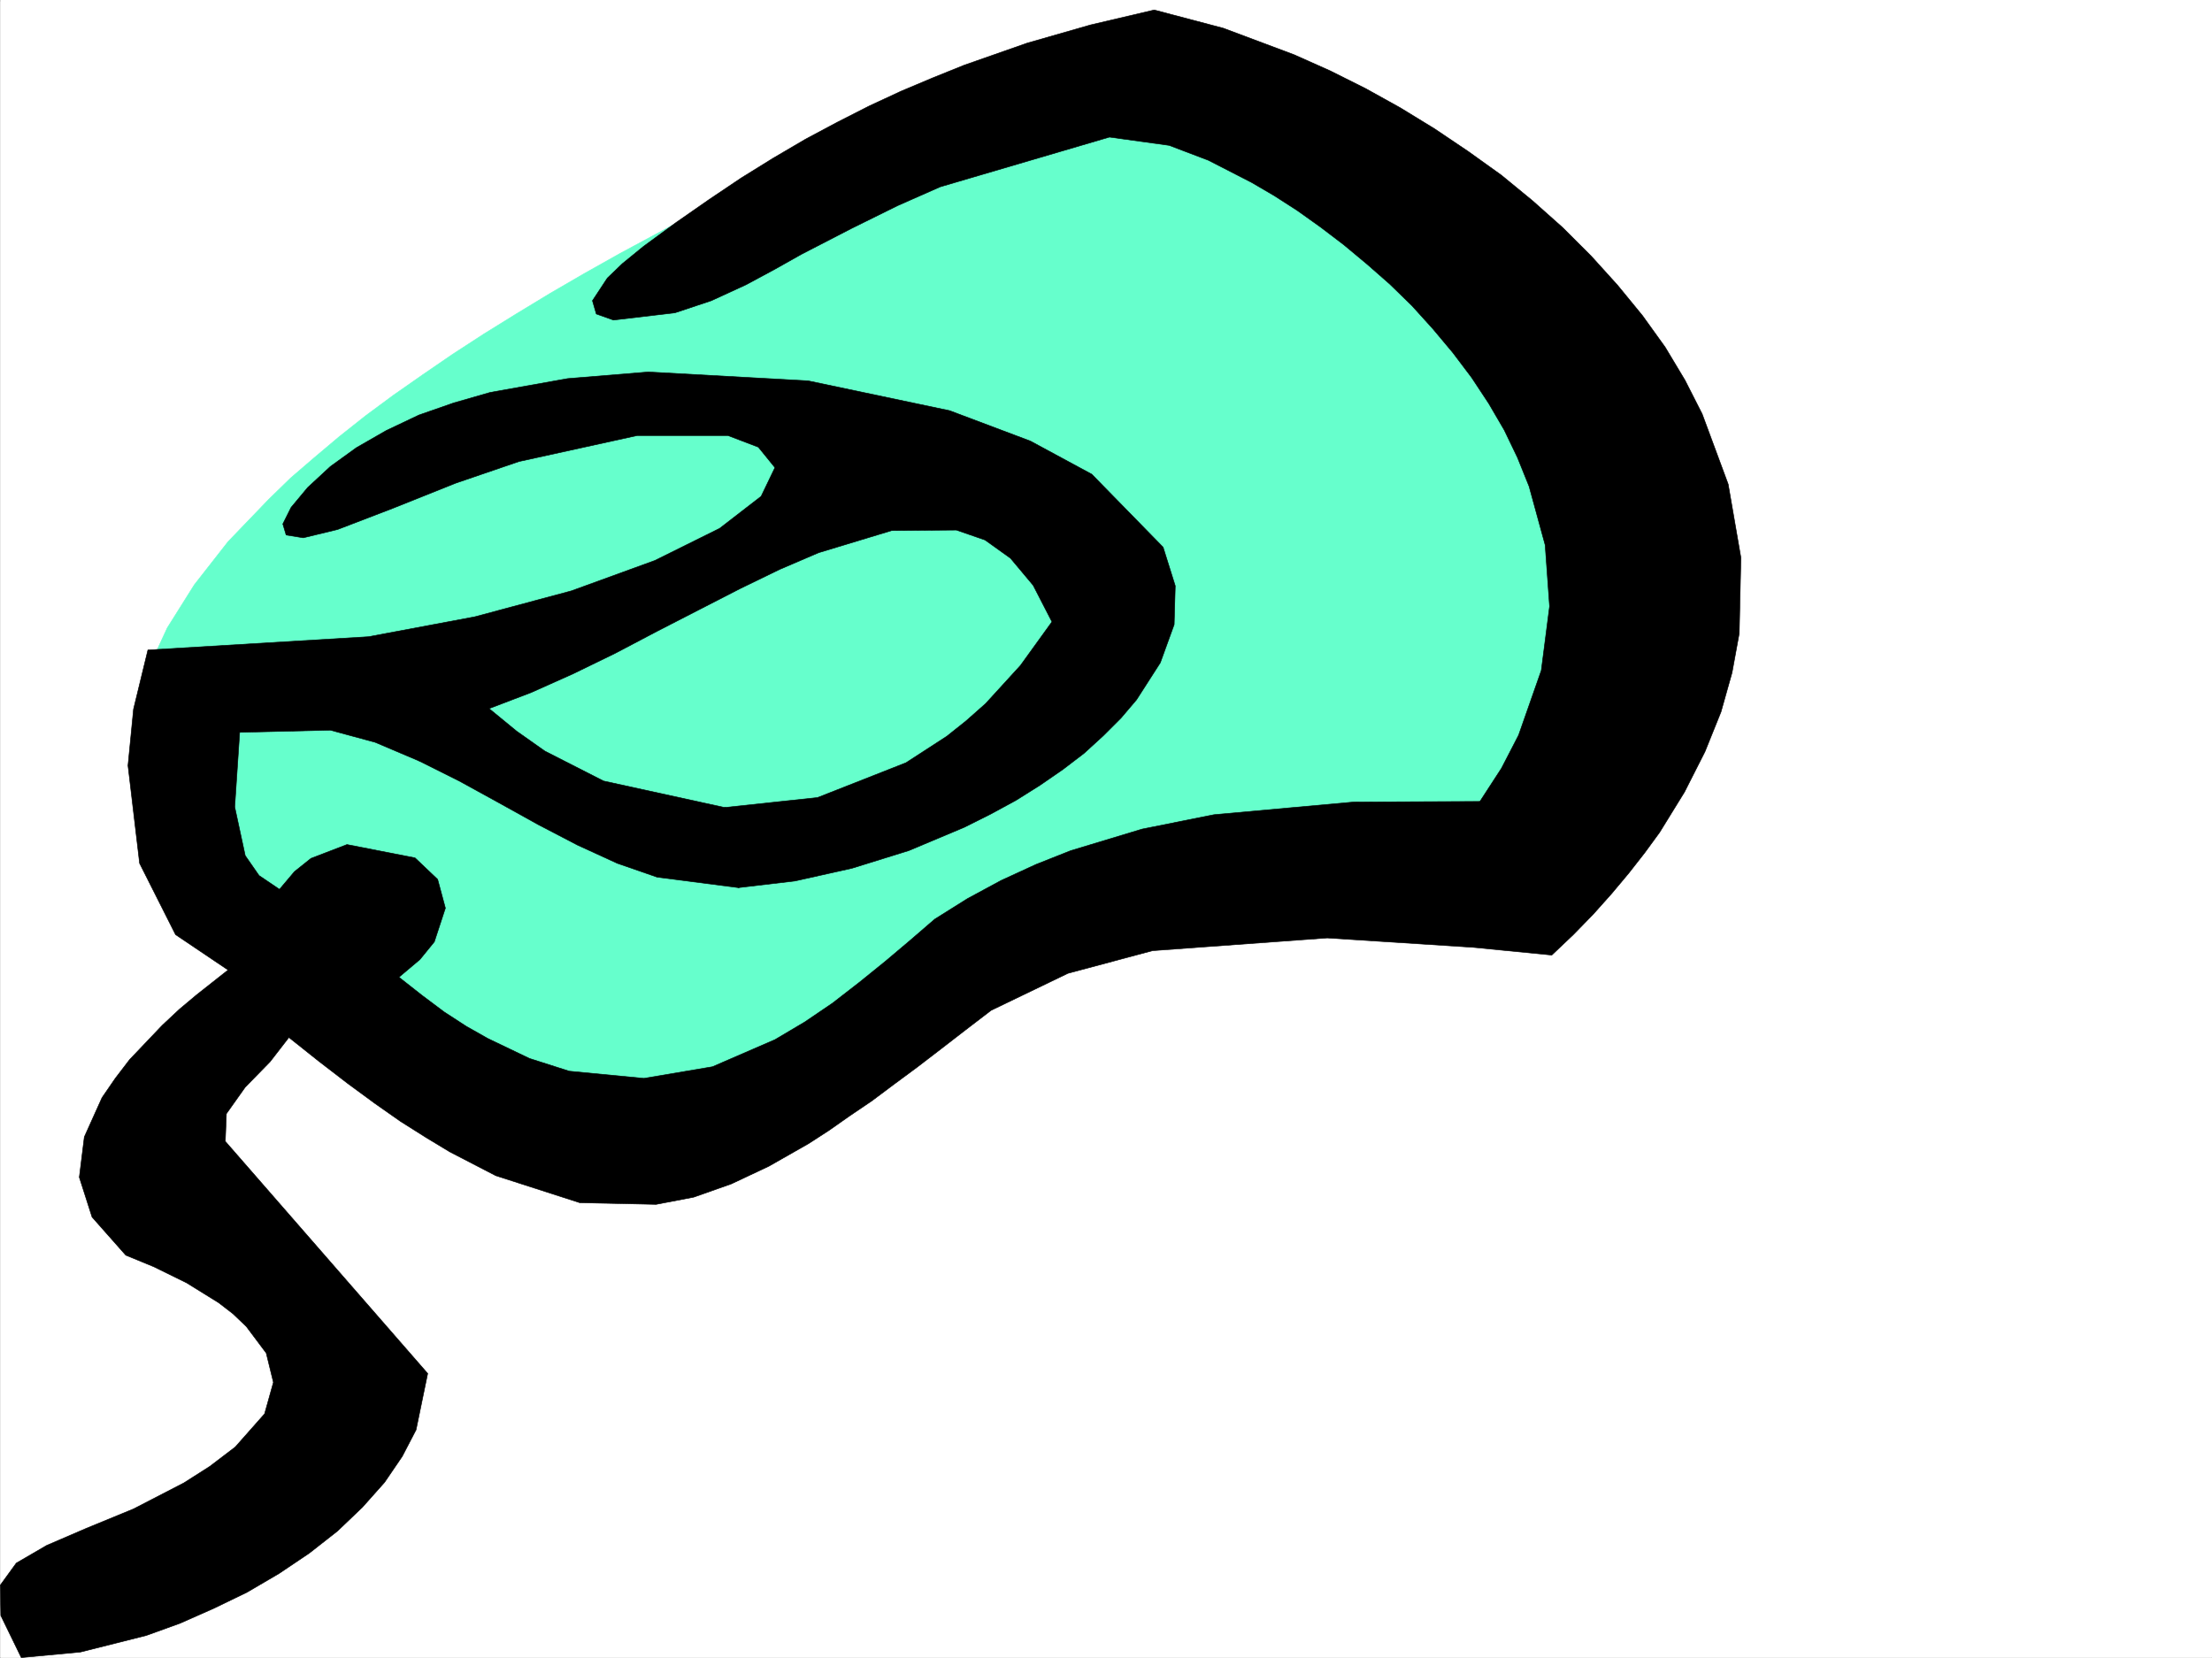 <svg xmlns="http://www.w3.org/2000/svg" width="2997.387" height="2246.667"><rect width="100%" height="100%" fill="#808080" stroke="none"/><defs><clipPath id="a"><path d="M0 0h2997v2244.137H0Zm0 0"/></clipPath></defs><path fill="#fff" d="M.371 2246.297h2997.016V0H.371Zm0 0"/><g clip-path="url(#a)" transform="translate(.371 2.16)"><path fill="#fff" fill-rule="evenodd" stroke="#fff" stroke-linecap="square" stroke-linejoin="bevel" stroke-miterlimit="10" stroke-width=".743" d="M.742 2244.137h2995.531V-2.16H.743Zm0 0"/></g><path fill="#6fc" fill-rule="evenodd" stroke="#6fc" stroke-linecap="square" stroke-linejoin="bevel" stroke-miterlimit="10" stroke-width=".743" d="m1492.153 35.973-449.57 202.226-52.434 26.196-51.73 26.234-50.165 26.941-48.719 26.235-47.937 26.941-46.45 26.98-45.706 27.72-43.48 26.94-42.7 27.723-40.465 27.723-39.687 27.723-37.496 27.718-35.934 28.465-33.746 28.426-32.215 27.723-29.953 29.207-54.7 56.93-45.706 58.417-36.715 58.454-26.98 58.414-23.227 119.101 4.496 59.899 15.758 59.941 675.804 430.687 555.22-320.582 792.675-179.039-173.8-745.988zm0 0"/><path fill-rule="evenodd" stroke="#000" stroke-linecap="square" stroke-linejoin="bevel" stroke-miterlimit="10" stroke-width=".743" d="m568.297 1031.379 53.961 26.98 53.176 29.207 53.957 29.95 53.215 27.722 53.918 24.711 53.96 18.73 110.145 14.231 134.113-58.414-152.843-50.203-164.102-35.934-79.414-40.468-38.2-26.942-37.456-30.73-143.11-14.977zm0 0"/><path fill-rule="evenodd" stroke="#000" stroke-linecap="square" stroke-linejoin="bevel" stroke-miterlimit="10" stroke-width=".743" d="m568.297 1031.379-59.937-25.453-60.684-16.461-122.89 2.972-6.727 101.114 14.23 65.922 18.73 26.976 27.723 18.73 20.215-23.968 22.48-17.984 48.72-18.73 92.16 17.983 30.734 29.211 10.477 38.942-14.977 45.668-19.508 23.968-28.465 23.97 31.473 24.75 29.953 22.445 29.988 19.472 29.208 16.5 56.226 26.938 53.918 17.242 101.152 9.738 92.903-15.719 84.691-36.714 40.43-23.97 37.496-25.452 36.715-28.465 35.191-28.465 33.703-28.465 33-28.465 44.184-27.722 45.707-24.711 47.195-21.7 47.23-18.73 96.657-29.207 97.398-19.512 189.555-17.203 170.828-.742 29.207-44.965 23.227-44.926 30.734-87.625 11.219-86.918-5.98-83.128-21.739-79.372-15.719-38.984-17.988-37.418-20.996-35.973-23.223-35.187-25.457-33.707-26.976-32.219-28.465-31.472-29.992-29.208-30.692-26.94-31.476-26.235-31.477-23.97-31.472-22.444-31.477-20.254-30.695-17.946-58.453-29.992-53.176-20.215-80.938-11.218-229.281 67.406-57.672 25.453-62.21 30.734-68.188 35.192-35.934 20.215-38.984 20.996-47.192 21.699-49.464 16.46-83.165 9.778-23.226-8.254-5.238-17.984 20.214-30.691 20.254-19.473 28.465-23.227 44.965-32.96 44.184-30.735 43.48-29.207 43.438-26.938 43.48-25.496 43.441-23.183 42.696-21.742 43.48-20.215 42.696-17.985 42.699-17.242 85.433-29.953 86.137-24.71 86.176-20.216 93.644 24.711 95.91 35.934 48.72 21.742 47.937 23.965 47.195 26.2 46.488 28.464 45.668 30.73 44.965 32.22 41.957 34.448 41.211 36.676 38.238 38.2 35.934 39.726 33.742 41.172 30.696 42.699 26.98 44.965 23.223 45.668 35.23 95.129 17.242 99.629-2.265 102.597-9.738 53.176-14.977 53.176-21.738 53.957-27.723 54.664-33.703 54.66-20.254 27.723-21.7 27.722-23.226 27.72-24.75 27.722-26.98 27.683-29.207 27.723-106.391-10.48-197.805-12.746-236.754 17.242-114.64 30.695-104.16 50.203-35.192 26.942-33 25.492-32.218 24.71-31.438 23.227-29.988 22.442-29.95 20.254-27.722 19.472-27.723 17.95-53.957 30.73-50.95 23.969-50.944 17.984-50.95 9.738-103.418-2.27-113.859-36.675-62.207-32.219-32.219-19.468-34.449-21.743-35.227-24.71-36.714-26.981-38.946-29.95-40.468-32.218-25.493 32.96-33.707 34.49-25.492 35.933-1.484 37.457 274.246 314.558-15.758 76.403-18.726 35.972-23.97 35.188-29.991 33.707-33.704 32.215-38.199 29.953-41.21 27.723-43.481 25.453-44.926 21.738-45.707 20.215-45.707 16.5-89.148 22.445-80.196 7.508-27.722-56.93-.743-41.215 21.739-29.949 41.21-23.969 53.922-23.222 63.692-26.2 68.191-35.23 35.23-22.441 34.446-26.239 39.727-44.925 11.964-42.696-9.738-39.687-26.976-35.973-17.989-17.203-19.468-15.016-43.442-26.937-44.222-21.738-38.2-15.72-45.707-51.69-17.246-53.919 6.766-54.664 23.969-53.214 17.984-26.196 19.473-25.453 44.222-46.453 23.227-21.738 23.222-19.473 42.7-33.703-71.164-47.938-48.72-96.617-15.718-132.547L180.934 961l19.473-80.156 298.96-17.985 143.848-26.98 131.14-35.188 113.118-41.171 87.66-43.48 56.227-43.442 18.73-38.942-22.484-27.722-41.211-15.72h-122.89l-160.348 35.231-85.395 29.207-86.18 34.446-74.172 28.465-46.449 11.222-23.226-3.754-4.496-14.976 11.222-22.442 22.48-26.98 30.735-28.465 35.227-25.453 40.43-23.227 44.222-20.996 47.195-16.46 49.461-14.231 104.906-18.73 109.364-8.993 216.535 12.004 191.824 40.43 109.402 41.21 83.164 44.926 96.657 98.883 16.46 52.434-1.484 52.433-18.73 51.653-32.219 50.203-20.996 24.71-23.969 23.97-26.234 23.968-28.465 21.739-31.477 21.699-32.18 20.215-34.487 18.73-35.97 17.985-74.917 31.476-77.184 23.969-77.144 17.203-76.438 8.992-18.73-108.617 125.863-13.453 119.879-47.192 55.445-35.972 26.235-20.957 26.238-23.227 47.191-51.691 42.7-59.156-25.454-49.422-30.734-36.715-34.484-24.711-38.946-13.492-87.66.746L1109.246 749l-52.433 22.48-53.957 26.2-55.442 28.465-56.93 29.246-56.929 29.949-56.969 27.723-56.93 25.453-56.93 21.703zm0 0"/></svg>
